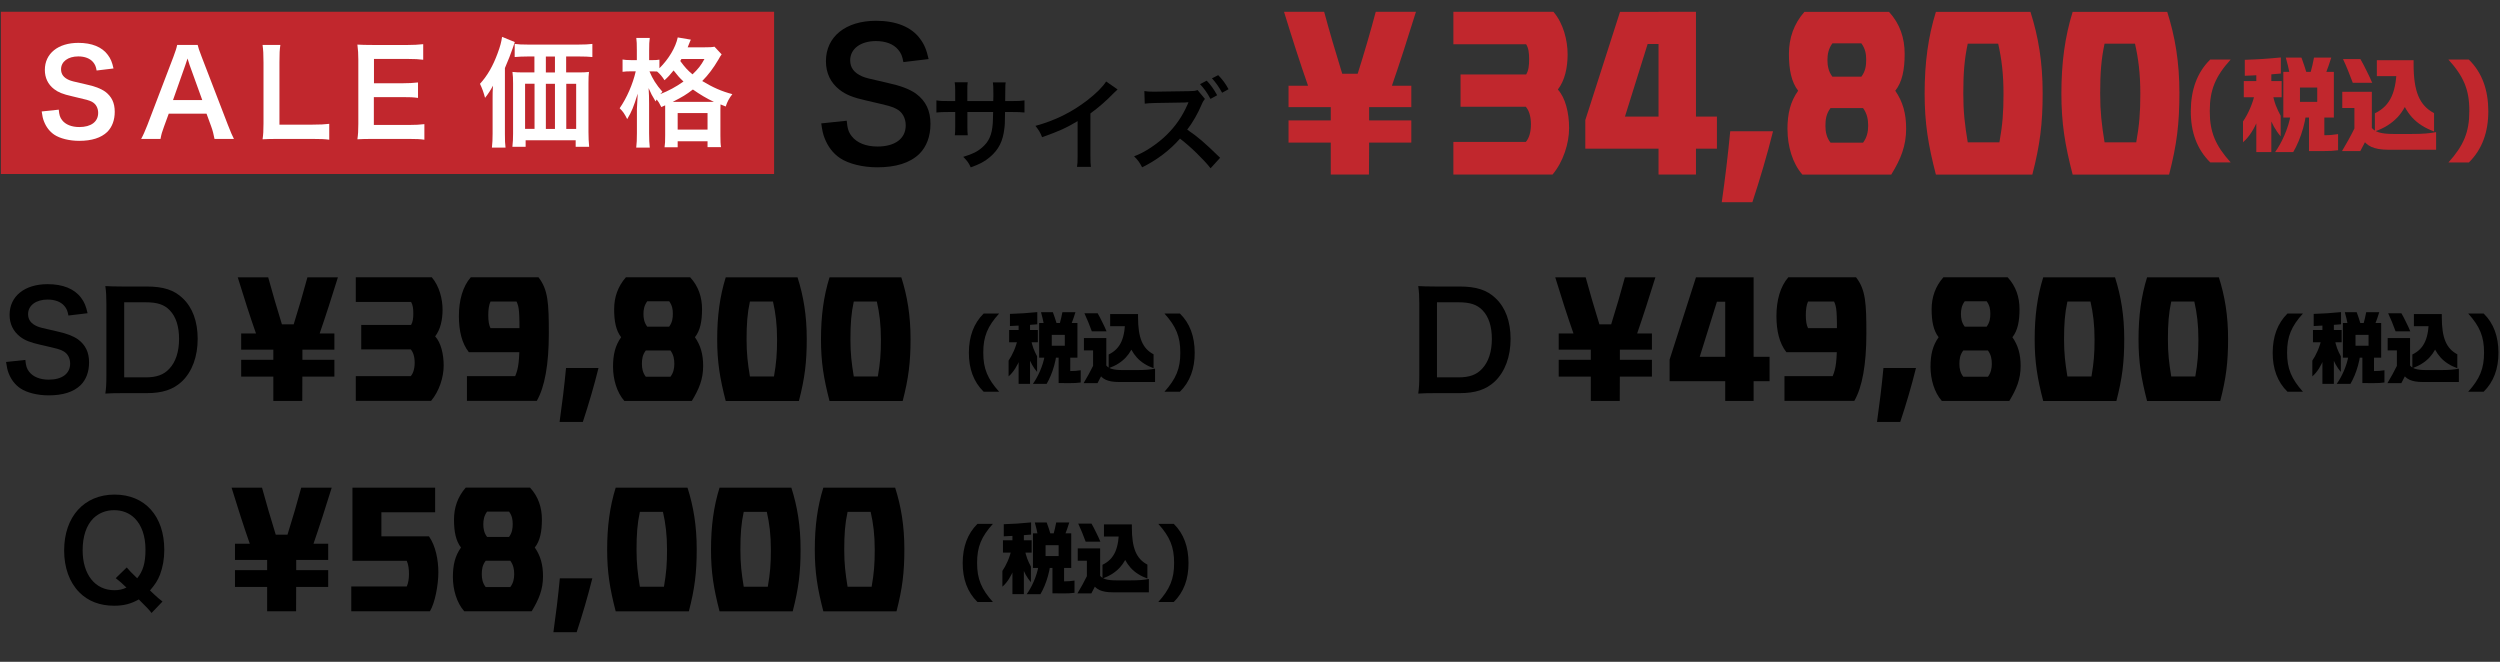 <svg xmlns="http://www.w3.org/2000/svg" id="b" width="404.18" height="106.99" viewBox="0 0 404.18 106.99"><rect x="0" y="0" width="404.18" height="106.99" fill="#333333" stroke="none"/><defs><style>.d{fill:#fff;}.e{fill:#c1272d;}</style></defs><g id="c"><path d="M136.89,19.5c.11,1.28.29,1.86.8,2.51.83,1.08,2.31,1.68,4.17,1.68,2.85,0,4.57-1.28,4.57-3.42,0-1.17-.54-2.14-1.43-2.62-.86-.46-1.03-.49-4.96-1.4-2.14-.48-3.28-.94-4.31-1.74-1.46-1.14-2.2-2.71-2.2-4.62,0-3.97,3.2-6.53,8.1-6.53,3.25,0,5.71,1,7.1,2.88.71.94,1.06,1.8,1.4,3.31l-4.08.49c-.17-.97-.37-1.46-.86-2.03-.74-.88-2-1.37-3.57-1.37-2.48,0-4.17,1.25-4.17,3.11,0,1.2.63,2.03,1.94,2.6.63.26.86.31,4.02,1.03,2.25.49,3.62,1.03,4.65,1.74,1.63,1.2,2.37,2.77,2.37,4.91,0,2.03-.63,3.68-1.8,4.85-1.51,1.46-3.77,2.17-6.82,2.17-2.34,0-4.62-.57-5.99-1.48-1.14-.77-1.97-1.85-2.51-3.25-.26-.66-.37-1.2-.54-2.37l4.11-.43Z"></path><path d="M160.58,16.33l.02-.72v-.51c0-1.06-.02-1.41-.08-1.78h2.07c-.05.37-.06.45-.06,1.08q0,.98-.02,1.94h1.03c1.14,0,1.46-.02,2.09-.11v1.96c-.56-.06-1-.08-2.06-.08h-1.08c-.03,1.93-.03,2.04-.11,2.65-.23,2.06-.92,3.42-2.31,4.61-.87.74-1.65,1.16-3.13,1.69-.31-.69-.51-1-1.21-1.7,1.53-.47,2.3-.85,3.07-1.53,1.09-.95,1.56-2.01,1.7-3.86.03-.37.03-.75.06-1.86h-4.16v2.41c0,.67.02.93.06,1.35h-2.09c.05-.35.06-.79.06-1.38v-2.38h-.98c-1.06,0-1.49.02-2.06.08v-1.96c.63.1.95.11,2.09.11h.95v-1.61c0-.67-.02-1.01-.08-1.43h2.1c-.06.53-.06.56-.06,1.38v1.66h4.18Z"></path><path d="M180.67,14.47c-.27.24-.35.31-.59.56-1.21,1.25-2.41,2.3-3.79,3.31v6.86c0,.88.02,1.35.08,1.78h-2.25c.08-.47.1-.79.1-1.74v-5.66c-1.88,1.12-2.78,1.54-5.74,2.6-.34-.83-.51-1.11-1.08-1.83,3.18-.87,5.88-2.2,8.44-4.18,1.43-1.11,2.52-2.22,2.99-3l1.85,1.29Z"></path><path d="M195.7,27.18c-1.11-1.41-3.34-3.58-4.93-4.77-1.61,1.86-3.78,3.5-6.12,4.64-.43-.82-.66-1.14-1.3-1.78,1.65-.59,3.76-1.98,5.27-3.47,1.45-1.41,2.55-3.04,3.34-4.84l.08-.18.05-.11s.02-.06.05-.14c-.18.02-.23.02-.35.02l-.15.02-4.82.08c-.87.02-1.27.05-1.75.11l-.06-2.04c.45.08.76.1,1.41.1h.39l5.37-.08c.9-.02,1.03-.03,1.43-.18l1.19,1.43c-.16.18-.37.51-.51.87-.61,1.46-1.49,2.99-2.35,4.1,1.78,1.22,2.67,1.98,5.32,4.55l-1.54,1.69ZM195.09,13.04c.71.75,1.14,1.37,1.69,2.36l-1.08.59c-.53-.98-.98-1.62-1.69-2.39l1.08-.56ZM197.58,14.99c-.48-.88-1.01-1.64-1.64-2.33l1.01-.51c.72.74,1.17,1.35,1.67,2.27l-1.04.58Z"></path><rect class="e" x=".14" y="1.9" width="125.01" height="26.23"></rect><path class="d" d="M9.5,17.73c.08.86.19,1.24.53,1.68.55.73,1.55,1.13,2.79,1.13,1.91,0,3.05-.86,3.05-2.29,0-.78-.36-1.43-.95-1.76-.57-.3-.69-.32-3.32-.94-1.43-.32-2.2-.63-2.88-1.16-.97-.76-1.47-1.81-1.47-3.09,0-2.65,2.14-4.37,5.42-4.37,2.18,0,3.82.67,4.75,1.93.48.63.71,1.2.93,2.21l-2.73.33c-.11-.65-.25-.97-.57-1.36-.5-.59-1.34-.92-2.39-.92-1.66,0-2.79.84-2.79,2.08,0,.8.42,1.36,1.3,1.74.42.17.57.21,2.69.69,1.51.32,2.42.69,3.11,1.16,1.09.8,1.58,1.85,1.58,3.28,0,1.35-.42,2.46-1.2,3.25-1.01.97-2.52,1.45-4.56,1.45-1.57,0-3.09-.38-4.01-.99-.76-.52-1.32-1.24-1.68-2.18-.17-.44-.25-.8-.36-1.58l2.75-.29Z"></path><path class="d" d="M34.68,22.46c-.11-.63-.32-1.45-.53-2l-.76-2.08h-6.11l-.76,2.08c-.34.92-.42,1.2-.57,2h-3.13c.29-.51.67-1.37,1.01-2.25l4.2-11.01c.36-.96.51-1.43.61-1.93h3.32c.1.46.21.76.65,1.93l4.24,11.01c.48,1.22.71,1.76.97,2.25h-3.13ZM30.66,10.53c-.08-.21-.13-.44-.34-1.07q-.31.9-.36,1.07l-1.99,5.65h4.73l-2.04-5.65Z"></path><path class="d" d="M53.23,22.59c-.69-.1-1.36-.13-2.71-.13h-5.65c-1.07,0-1.74.02-2.42.06.11-.71.15-1.41.15-2.52v-9.91c0-1.32-.04-2-.15-2.83h2.88c-.12.78-.15,1.41-.15,2.81v10.08h5.34c1.3,0,1.91-.04,2.71-.13v2.58Z"></path><path class="d" d="M68.62,22.59c-.69-.1-1.3-.13-2.46-.13h-5.96c-1.15,0-1.66.02-2.42.06.11-.76.15-1.39.15-2.52v-10.33c0-.99-.04-1.56-.15-2.46.76.04,1.26.06,2.42.06h5.76c.96,0,1.58-.04,2.46-.13v2.52c-.73-.09-1.34-.13-2.46-.13h-5.5v3.93h4.64c.99,0,1.64-.04,2.48-.13v2.5c-.78-.11-1.3-.13-2.48-.13h-4.66v4.5h5.73c1.07,0,1.62-.04,2.44-.13v2.54Z"></path><path class="d" d="M79.64,15.93c0-.78,0-1.13.06-2.08-.34.67-.78,1.34-1.28,1.97-.25-.94-.44-1.45-.82-2.27,1.2-1.32,2.1-2.88,2.86-4.96.42-1.13.59-1.79.71-2.63l2.06.84c-.15.44-.21.61-.36,1.05q-.4,1.2-1.24,3.15v10.65c0,1.05.02,1.64.1,2.21h-2.2c.08-.76.11-1.34.11-2.23v-5.69ZM93.5,11.71c.73,0,1.26-.02,1.72-.08-.06.51-.08,1.01-.08,1.79v7.92c0,.95.04,1.6.11,2.39h-2.18v-1.05h-8.09v1.05h-2.14c.08-.65.11-1.39.11-2.1v-8.17c0-.69-.02-1.28-.1-1.83.54.06.97.08,1.76.08h1.79v-2.58h-.94c-.94,0-1.64.04-2.25.09v-2.12c.55.08,1.22.11,2.25.11h7.98c1.07,0,1.76-.04,2.33-.11v2.12c-.55-.06-1.32-.09-2.25-.09h-1.99v2.58h1.95ZM84.89,13.54v7.29h1.53v-7.29h-1.53ZM89.72,9.14h-1.47v2.58h1.47v-2.58ZM88.25,20.84h1.47v-7.29h-1.47v7.29ZM91.55,20.84h1.6v-7.29h-1.6v7.29Z"></path><path class="d" d="M106.92,17.32c-.29-.59-.42-.82-.76-1.24-.06.13-.1.17-.17.32-.65-1.09-.67-1.13-1.13-2.16.06.9.08,1.56.08,2.5v4.77c0,1.01.04,1.76.11,2.35h-2.19c.08-.61.11-1.39.11-2.35v-3.89q.08-1.64.13-2.48c-.67,2.16-.97,2.9-1.7,4.12-.44-.88-.67-1.22-1.22-1.76,1.16-1.68,2.12-3.88,2.6-5.97h-.72c-.61,0-.99.02-1.41.08v-1.99c.31.06.76.1,1.43.1h.88v-1.6c0-.99-.02-1.51-.09-1.99h2.18c-.08.55-.1,1.07-.1,1.99v1.6h.55c.48,0,.8-.02,1.11-.08v1.39c1.51-1.49,2.63-3.38,2.96-4.98l2.12.36c-.1.19-.13.31-.32.76-.04.13-.1.25-.19.48h2.67c.86,0,1.3-.02,1.66-.1l1.16,1.24c-.19.27-.25.34-.52.84-.82,1.39-1.62,2.46-2.62,3.47,1.74,1.05,3.13,1.66,4.87,2.12-.52.67-.82,1.22-1.07,2l-.84-.34c-.02.23-.02.36-.02.8v4.2c0,.9.02,1.45.1,1.91h-2.18v-.95h-4.83v.97h-2.12c.08-.5.1-.99.1-1.89v-4.89l-.61.27ZM105,11.54c.52,1.24,1.11,2.18,2.1,3.3-.17.17-.23.23-.36.38,1.37-.55,2.52-1.16,3.76-2.04-.65-.61-.93-.94-1.6-1.79-.57.71-.88,1.05-1.47,1.58-.34-.55-.74-1.03-1.2-1.41-.36-.02-.46-.02-.71-.02h-.52ZM115.02,16.47h.4c-1.14-.53-2.23-1.18-3.4-2-1.09.84-1.66,1.18-3.26,2h6.26ZM109.56,20.95h4.83v-2.67h-4.83v2.67ZM110.17,9.54c-.08.13-.1.17-.19.32.8,1.09,1.2,1.51,1.98,2.16.92-.88,1.36-1.43,1.93-2.48h-3.72Z"></path><path class="e" d="M207.58,1.91h6.5c.86,3.19,1.88,6.64,2.92,10.01h2.5c1.07-3.37,2.06-6.79,2.92-10.01h6.5c-1.28,4.11-2.59,8.22-4.02,12.34h-13.29c-1.46-4.14-2.74-8.19-4.02-12.34ZM208.32,13.86h19.85v3.46h-19.85v-3.46ZM208.32,19.47h19.85v3.58h-19.85v-3.58ZM215.15,13.12h6.2v6.79c0,2.77,0,5.54-.03,8.31h-6.17v-15.11Z"></path><path class="e" d="M234.97,22.95h11.71c.48-.54.83-1.49.83-2.86s-.36-2.29-.83-2.83h-10.55v-5.22h10.61c.39-.66.48-1.43.48-2.44s-.09-1.79-.48-2.44h-11.77V1.91h16.18c1.61,1.88,2.29,4.62,2.29,6.88,0,2.15-.45,4.23-1.58,5.69,1.22,1.31,1.82,3.75,1.82,6.23s-.95,5.45-2.68,7.51h-16.03v-5.27Z"></path><path class="e" d="M256.31,19.38l5.6-17.46h8.76v5.19h-6.29l2.38-1.22-4.44,14.21-.89-1.25h16.15v5.19h-21.28v-4.65ZM268.14,1.91h6.05v26.31h-6.05V1.91Z"></path><path class="e" d="M279.74,21.22h6.91c-.95,3.81-2.09,7.66-3.34,11.47h-4.95c.54-3.81,1.01-7.66,1.37-11.47Z"></path><path class="e" d="M288.98,20.96c0-2.62.48-4.53,1.73-6.29-1.1-1.43-1.49-3.4-1.49-5.96s.8-4.86,2.5-6.79h13.68c1.79,1.94,2.53,4.26,2.53,6.79s-.39,4.56-1.52,5.96c1.22,1.76,1.76,3.67,1.76,6.11,0,2.83-.86,4.92-2.41,7.45h-14.36c-1.61-1.82-2.41-4.62-2.41-7.27ZM301.2,23.07c.63-.83.83-1.76.83-2.74s-.15-1.94-.83-2.86h-5.25c-.71.92-.83,1.88-.83,2.86s.18,1.91.83,2.74h5.25ZM300.93,12.4c.69-.92.78-1.85.78-2.74s-.12-1.76-.78-2.65h-4.68c-.66.89-.8,1.82-.8,2.68s.12,1.82.8,2.71h4.68Z"></path><path class="e" d="M311.16,15.12c0-4.98.57-9.18,1.82-13.2h15.29c1.28,4.02,1.97,8.13,1.97,13.11s-.42,8.38-1.67,13.2h-15.59c-1.25-4.83-1.82-8.31-1.82-13.11ZM323.25,23.01c.51-2.86.66-4.83.66-7.84,0-3.22-.3-5.63-.86-8.11h-4.92c-.54,2.47-.72,4.8-.72,8.05,0,2.98.24,5.04.72,7.9h5.13Z"></path><path class="e" d="M333.27,15.12c0-4.98.57-9.18,1.82-13.2h15.29c1.28,4.02,1.97,8.13,1.97,13.11s-.42,8.38-1.67,13.2h-15.59c-1.25-4.83-1.82-8.31-1.82-13.11ZM345.37,23.01c.51-2.86.66-4.83.66-7.84,0-3.22-.3-5.63-.86-8.11h-4.92c-.54,2.47-.71,4.8-.71,8.05,0,2.98.24,5.04.71,7.9h5.13Z"></path><path class="e" d="M354.19,17.94c.02-3.41,1.01-6.23,3.15-8.32h3.3c-2.46,2.72-3.39,4.91-3.38,8.32-.02,3.41.93,5.6,3.38,8.32h-3.3c-2.14-2.1-3.17-4.91-3.15-8.32Z"></path><path class="e" d="M364.65,14.76h1.39c-.05,1.38-.38,2.99-.96,4.48-.58,1.49-1.41,2.87-2.45,3.76v-3.36c.77-1.14,1.57-2.77,2.02-4.88ZM362.76,13.11h6.12v2.62h-6.12v-2.62ZM368.75,9.3v2.59c-1.02.1-1.98.16-2.96.22-.93.06-1.87.11-2.87.14v-2.58c2.03-.06,3.81-.18,5.83-.38ZM364.78,10.66h2.43v13.93h-2.43v-13.93ZM367.34,14.76c.34,1.92.79,2.85,1.38,3.95v3.33c-.83-.96-1.44-2.08-1.87-3.31-.42-1.23-.64-2.58-.7-3.97h1.2ZM370.37,18.42h2.46c-.21,1.57-.67,3.12-1.2,4.39-.29.69-.59,1.3-.88,1.78h-2.93c.99-1.38,2.16-3.75,2.54-6.16ZM369.15,11.62h2.69v7.38h-2.69v-7.38ZM372.08,9.31c.32.85.59,1.7.85,2.54h-2.77c-.16-.85-.37-1.7-.61-2.54h2.53ZM370.5,16.47h4.13v-4.85h2.69v7.38h-6.82v-2.53ZM370.5,11.62h5.47v2.53h-5.47v-2.53ZM373.3,18.42h2.48v4.72l-.48,1.28h-2v-6ZM374.11,9.31h2.79c-.26.85-.56,1.7-.88,2.54h-2.5c.24-.85.43-1.7.59-2.54ZM374.45,21.86h1.33c.86,0,1.41-.05,2.22-.18v2.61c-.82.11-1.36.13-2.22.13h-1.33v-2.56Z"></path><path class="e" d="M380.67,20.73h2.79c-.35.74-.72,1.47-1.09,2.22-.26.48-.51.98-.77,1.47h-2.96c.74-1.23,1.42-2.46,2.03-3.7ZM378.68,14.84h3.36v2.62h-3.36v-2.62ZM381.61,9.55c.3.53.66,1.18.98,1.86.34.67.67,1.36.93,1.98h-3.14c-.45-1.23-1.07-2.77-1.58-3.84h2.82ZM380.64,14.84h2.82v5.84c.51.64,1.44.98,3.5.98h2.9c1.87,0,2.93-.1,3.99-.3v2.85h-7.68c-2.48,0-3.57-.67-4.23-1.75h-1.3v-7.62ZM387.49,10.37h2.72c0,3.86-.83,6.67-2.59,8.58-.96,1.02-2.18,1.78-3.67,2.3v-2.93c2.58-1.25,3.54-3.54,3.54-7.96ZM384.27,9.73h4.85v2.58h-4.85v-2.58ZM387.39,9.73h2.82v.64c0,4.42.94,6.67,3.31,7.92v2.96c-1.46-.53-2.66-1.28-3.58-2.3-1.71-1.91-2.54-4.72-2.54-8.58v-.64Z"></path><path class="e" d="M395.84,26.27c2.45-2.72,3.39-4.91,3.38-8.32.02-3.41-.91-5.6-3.38-8.32h3.3c2.15,2.1,3.14,4.91,3.15,8.32s-1.01,6.23-3.15,8.32h-3.3Z"></path><path d="M229.46,49.07c0-1.21-.04-1.86-.17-2.82.87.04,1.39.07,2.75.07h3.92c2.71,0,4.46.56,5.85,1.91,1.58,1.49,2.41,3.75,2.41,6.56s-.87,5.29-2.56,6.89c-1.39,1.3-3.12,1.88-5.68,1.88h-3.94c-1.32,0-1.86.02-2.75.07.13-.89.17-1.56.17-2.86v-11.7ZM235.78,61.01c1.78,0,2.93-.41,3.83-1.39,1.04-1.1,1.58-2.77,1.58-4.81s-.5-3.6-1.5-4.64c-.89-.93-2.02-1.3-3.9-1.3h-3.47v12.13h3.45Z"></path><path d="M251.43,44.84h4.93c.66,2.42,1.43,5.05,2.22,7.6h1.9c.81-2.56,1.56-5.16,2.22-7.6h4.93c-.97,3.12-1.97,6.25-3.05,9.37h-10.09c-1.11-3.15-2.08-6.22-3.05-9.37ZM252,53.91h15.07v2.62h-15.07v-2.62ZM252,58.17h15.07v2.72h-15.07v-2.72ZM257.18,53.35h4.71v5.16c0,2.1,0,4.21-.02,6.31h-4.68v-11.47Z"></path><path d="M269.94,58.1l4.25-13.26h6.65v3.94h-4.78l1.81-.93-3.37,10.79-.68-.95h12.27v3.94h-16.16v-3.53ZM278.92,44.84h4.59v19.98h-4.59v-19.98Z"></path><path d="M288.51,60.81h7.78c.54-1.24.7-2.53.7-6.02,0-4.46-.04-5.09-.47-6.04h-4.21c-.25.52-.36,1.31-.36,2.2,0,.93.11,1.63.36,2.1h5.39v3.89h-8.89c-1.13-1.43-1.61-3.44-1.61-5.84,0-2.56.63-4.8,1.92-6.27h10.95c1.56,2.01,1.67,4.19,1.67,9.12s-.66,8.64-1.95,10.86h-11.29v-4.01Z"></path><path d="M304.51,59.5h5.25c-.72,2.9-1.58,5.82-2.54,8.71h-3.76c.41-2.9.77-5.82,1.04-8.71Z"></path><path d="M312.11,59.3c0-1.99.36-3.44,1.31-4.78-.84-1.09-1.13-2.58-1.13-4.53s.61-3.69,1.9-5.16h10.39c1.36,1.47,1.92,3.24,1.92,5.16s-.29,3.46-1.15,4.53c.93,1.33,1.33,2.78,1.33,4.64,0,2.15-.66,3.73-1.83,5.66h-10.91c-1.22-1.38-1.83-3.51-1.83-5.52ZM321.39,60.91c.48-.63.63-1.33.63-2.08s-.11-1.47-.63-2.17h-3.98c-.54.7-.63,1.43-.63,2.17s.13,1.45.63,2.08h3.98ZM321.19,52.8c.52-.7.59-1.4.59-2.08s-.09-1.33-.59-2.01h-3.55c-.5.68-.61,1.38-.61,2.04s.09,1.38.61,2.06h3.55Z"></path><path d="M328.95,54.86c0-3.78.43-6.97,1.38-10.02h11.61c.97,3.05,1.49,6.18,1.49,9.96s-.32,6.36-1.27,10.03h-11.83c-.95-3.67-1.38-6.31-1.38-9.96ZM338.13,60.86c.38-2.17.5-3.67.5-5.95,0-2.44-.23-4.28-.66-6.16h-3.73c-.41,1.88-.54,3.64-.54,6.11,0,2.26.18,3.82.54,6h3.89Z"></path><path d="M345.74,54.86c0-3.78.43-6.97,1.38-10.02h11.61c.97,3.05,1.49,6.18,1.49,9.96s-.32,6.36-1.27,10.03h-11.83c-.95-3.67-1.38-6.31-1.38-9.96ZM354.92,60.86c.38-2.17.5-3.67.5-5.95,0-2.44-.23-4.28-.66-6.16h-3.73c-.41,1.88-.54,3.64-.54,6.11,0,2.26.18,3.82.54,6h3.89Z"></path><path d="M367.43,57.01c.01-2.59.77-4.72,2.39-6.32h2.5c-1.87,2.06-2.57,3.73-2.56,6.32-.01,2.59.71,4.25,2.56,6.32h-2.5c-1.63-1.59-2.4-3.73-2.39-6.32Z"></path><path d="M375.37,54.6h1.06c-.04,1.04-.29,2.27-.73,3.4-.44,1.13-1.07,2.17-1.86,2.85v-2.55c.58-.86,1.19-2.1,1.53-3.71ZM373.94,53.35h4.64v1.99h-4.64v-1.99ZM378.48,50.46v1.97c-.78.07-1.51.12-2.25.17-.7.05-1.42.08-2.17.11v-1.96c1.54-.05,2.89-.13,4.42-.29ZM375.47,51.49h1.85v10.57h-1.85v-10.57ZM377.41,54.6c.25,1.46.59,2.16,1.04,3v2.53c-.63-.73-1.09-1.58-1.42-2.51-.32-.94-.49-1.96-.54-3.01h.91ZM379.71,57.38h1.87c-.16,1.19-.51,2.37-.91,3.33-.22.52-.45.98-.67,1.35h-2.22c.75-1.04,1.64-2.84,1.93-4.68ZM378.78,52.22h2.04v5.6h-2.04v-5.6ZM381.01,50.47c.24.64.45,1.29.64,1.93h-2.1c-.12-.64-.28-1.29-.46-1.93h1.92ZM379.8,55.9h3.13v-3.68h2.04v5.6h-5.17v-1.92ZM379.8,52.22h4.15v1.92h-4.15v-1.92ZM381.93,57.38h1.88v3.58l-.36.97h-1.52v-4.55ZM382.55,50.47h2.11c-.19.64-.42,1.29-.67,1.93h-1.89c.18-.64.33-1.29.45-1.93ZM382.8,59.99h1.01c.66,0,1.07-.04,1.69-.13v1.98c-.62.08-1.03.1-1.69.1h-1.01v-1.94Z"></path><path d="M387.53,59.13h2.11c-.27.56-.55,1.12-.83,1.69-.2.36-.39.74-.58,1.12h-2.25c.56-.93,1.08-1.87,1.54-2.81ZM386.02,54.66h2.55v1.99h-2.55v-1.99ZM388.24,50.65c.23.4.5.9.74,1.41.25.51.51,1.03.7,1.51h-2.38c-.34-.94-.81-2.1-1.2-2.92h2.14ZM387.5,54.66h2.14v4.43c.39.49,1.09.74,2.66.74h2.2c1.42,0,2.22-.07,3.03-.23v2.16h-5.83c-1.88,0-2.71-.51-3.21-1.32h-.98v-5.78ZM392.7,51.27h2.06c0,2.93-.63,5.07-1.97,6.51-.73.78-1.65,1.35-2.78,1.75v-2.22c1.96-.95,2.68-2.68,2.68-6.04ZM390.26,50.78h3.68v1.96h-3.68v-1.96ZM392.63,50.78h2.14v.49c0,3.35.72,5.07,2.51,6.01v2.25c-1.1-.4-2.02-.97-2.72-1.75-1.3-1.45-1.93-3.58-1.93-6.51v-.49Z"></path><path d="M399.04,63.33c1.86-2.07,2.57-3.73,2.56-6.32.01-2.59-.69-4.25-2.56-6.32h2.5c1.63,1.59,2.38,3.73,2.39,6.32s-.77,4.72-2.39,6.32h-2.5Z"></path><path d="M4.1,58.19c.09.97.22,1.41.61,1.91.63.82,1.76,1.28,3.16,1.28,2.17,0,3.47-.97,3.47-2.6,0-.89-.41-1.62-1.08-1.99-.65-.35-.78-.37-3.77-1.06-1.62-.37-2.49-.71-3.27-1.32-1.1-.87-1.67-2.06-1.67-3.51,0-3.01,2.43-4.96,6.15-4.96,2.47,0,4.33.76,5.4,2.19.54.71.8,1.36,1.06,2.51l-3.1.37c-.13-.74-.28-1.11-.65-1.54-.56-.67-1.52-1.04-2.71-1.04-1.88,0-3.16.95-3.16,2.36,0,.91.48,1.54,1.47,1.97.48.19.65.24,3.06.78,1.71.37,2.75.78,3.53,1.32,1.23.91,1.8,2.1,1.8,3.73,0,1.54-.48,2.79-1.37,3.68-1.15,1.11-2.86,1.65-5.18,1.65-1.78,0-3.51-.43-4.55-1.13-.87-.59-1.5-1.41-1.91-2.47-.19-.5-.28-.91-.41-1.8l3.12-.33Z"></path><path d="M17.2,49.07c0-1.21-.04-1.86-.17-2.82.87.04,1.39.07,2.75.07h3.92c2.71,0,4.46.56,5.85,1.91,1.58,1.49,2.41,3.75,2.41,6.56s-.87,5.29-2.56,6.89c-1.39,1.3-3.12,1.88-5.68,1.88h-3.94c-1.32,0-1.86.02-2.75.07.13-.89.17-1.56.17-2.86v-11.7ZM23.53,61.01c1.78,0,2.93-.41,3.84-1.39,1.04-1.1,1.58-2.77,1.58-4.81s-.5-3.6-1.5-4.64c-.89-.93-2.02-1.3-3.9-1.3h-3.47v12.13h3.44Z"></path><path d="M38.43,44.84h4.93c.66,2.42,1.43,5.05,2.22,7.6h1.9c.81-2.56,1.56-5.16,2.22-7.6h4.93c-.97,3.12-1.97,6.25-3.05,9.37h-10.09c-1.11-3.15-2.08-6.22-3.05-9.37ZM38.99,53.91h15.07v2.62h-15.07v-2.62ZM38.99,58.17h15.07v2.72h-15.07v-2.72ZM44.18,53.35h4.71v5.16c0,2.1,0,4.21-.02,6.31h-4.68v-11.47Z"></path><path d="M57.52,60.81h8.89c.36-.41.63-1.13.63-2.17s-.27-1.74-.63-2.15h-8.01v-3.96h8.06c.29-.5.36-1.09.36-1.86s-.07-1.36-.36-1.86h-8.94v-3.98h12.29c1.22,1.43,1.74,3.51,1.74,5.23,0,1.63-.34,3.21-1.2,4.32.93,1,1.38,2.85,1.38,4.73s-.72,4.14-2.04,5.7h-12.17v-4.01Z"></path><path d="M75.51,60.81h7.78c.54-1.24.7-2.53.7-6.02,0-4.46-.04-5.09-.48-6.04h-4.21c-.25.52-.36,1.31-.36,2.2,0,.93.11,1.63.36,2.1h5.39v3.89h-8.89c-1.13-1.43-1.61-3.44-1.61-5.84,0-2.56.63-4.8,1.92-6.27h10.95c1.56,2.01,1.67,4.19,1.67,9.12s-.66,8.64-1.95,10.86h-11.29v-4.01Z"></path><path d="M91.51,59.5h5.25c-.72,2.9-1.58,5.82-2.53,8.71h-3.76c.41-2.9.77-5.82,1.04-8.71Z"></path><path d="M99.11,59.3c0-1.99.36-3.44,1.31-4.78-.84-1.09-1.13-2.58-1.13-4.53s.61-3.69,1.9-5.16h10.39c1.36,1.47,1.92,3.24,1.92,5.16s-.29,3.46-1.15,4.53c.93,1.33,1.33,2.78,1.33,4.64,0,2.15-.66,3.73-1.83,5.66h-10.91c-1.22-1.38-1.83-3.51-1.83-5.52ZM108.39,60.91c.48-.63.63-1.33.63-2.08s-.11-1.47-.63-2.17h-3.98c-.54.7-.63,1.43-.63,2.17s.14,1.45.63,2.08h3.98ZM108.19,52.8c.52-.7.59-1.4.59-2.08s-.09-1.33-.59-2.01h-3.55c-.5.68-.61,1.38-.61,2.04s.09,1.38.61,2.06h3.55Z"></path><path d="M115.95,54.86c0-3.78.43-6.97,1.38-10.02h11.61c.97,3.05,1.49,6.18,1.49,9.96s-.32,6.36-1.27,10.03h-11.83c-.95-3.67-1.38-6.31-1.38-9.96ZM125.13,60.86c.38-2.17.5-3.67.5-5.95,0-2.44-.23-4.28-.66-6.16h-3.73c-.41,1.88-.54,3.64-.54,6.11,0,2.26.18,3.82.54,6h3.89Z"></path><path d="M132.73,54.86c0-3.78.43-6.97,1.38-10.02h11.61c.97,3.05,1.49,6.18,1.49,9.96s-.32,6.36-1.27,10.03h-11.83c-.95-3.67-1.38-6.31-1.38-9.96ZM141.92,60.86c.38-2.17.5-3.67.5-5.95,0-2.44-.23-4.28-.66-6.16h-3.73c-.41,1.88-.54,3.64-.54,6.11,0,2.26.18,3.82.54,6h3.89Z"></path><path d="M156.64,57.01c.01-2.59.77-4.72,2.39-6.32h2.5c-1.87,2.06-2.57,3.73-2.56,6.32-.01,2.59.7,4.25,2.56,6.32h-2.5c-1.63-1.59-2.4-3.73-2.39-6.32Z"></path><path d="M164.59,54.6h1.06c-.04,1.04-.29,2.27-.73,3.4-.44,1.13-1.07,2.17-1.86,2.85v-2.55c.58-.86,1.19-2.1,1.53-3.71ZM163.15,53.35h4.64v1.99h-4.64v-1.99ZM167.7,50.46v1.97c-.78.07-1.51.12-2.25.17-.7.05-1.42.08-2.17.11v-1.96c1.54-.05,2.89-.13,4.42-.29ZM164.68,51.49h1.85v10.57h-1.85v-10.57ZM166.63,54.6c.25,1.46.6,2.16,1.04,3v2.53c-.63-.73-1.09-1.58-1.42-2.51-.32-.94-.49-1.96-.53-3.01h.91ZM168.92,57.38h1.87c-.16,1.19-.51,2.37-.91,3.33-.22.52-.45.98-.67,1.35h-2.22c.75-1.04,1.64-2.84,1.93-4.68ZM168,52.22h2.04v5.6h-2.04v-5.6ZM170.22,50.47c.24.64.45,1.29.64,1.93h-2.1c-.12-.64-.28-1.29-.46-1.93h1.92ZM169.02,55.9h3.13v-3.68h2.04v5.6h-5.17v-1.92ZM169.02,52.22h4.15v1.92h-4.15v-1.92ZM171.15,57.38h1.88v3.58l-.36.97h-1.52v-4.55ZM171.76,50.47h2.11c-.19.64-.42,1.29-.67,1.93h-1.89c.18-.64.33-1.29.45-1.93ZM172.02,59.99h1.01c.66,0,1.07-.04,1.69-.13v1.98c-.62.08-1.03.1-1.69.1h-1.01v-1.94Z"></path><path d="M176.74,59.13h2.11c-.27.56-.55,1.12-.83,1.69-.19.36-.39.74-.58,1.12h-2.25c.56-.93,1.08-1.87,1.54-2.81ZM175.24,54.66h2.55v1.99h-2.55v-1.99ZM177.46,50.65c.23.4.5.9.74,1.41.25.51.51,1.03.7,1.51h-2.38c-.34-.94-.81-2.1-1.2-2.92h2.14ZM176.72,54.66h2.14v4.43c.39.49,1.09.74,2.66.74h2.2c1.42,0,2.22-.07,3.02-.23v2.16h-5.83c-1.88,0-2.71-.51-3.21-1.32h-.98v-5.78ZM181.92,51.27h2.07c0,2.93-.63,5.07-1.97,6.51-.73.78-1.65,1.35-2.78,1.75v-2.22c1.96-.95,2.68-2.68,2.68-6.04ZM179.48,50.78h3.68v1.96h-3.68v-1.96ZM181.85,50.78h2.14v.49c0,3.35.72,5.07,2.51,6.01v2.25c-1.1-.4-2.02-.97-2.72-1.75-1.3-1.45-1.93-3.58-1.93-6.51v-.49Z"></path><path d="M188.26,63.33c1.86-2.07,2.58-3.73,2.56-6.32.01-2.59-.69-4.25-2.56-6.32h2.5c1.63,1.59,2.38,3.73,2.39,6.32.01,2.59-.76,4.72-2.39,6.32h-2.5Z"></path><path d="M24.5,99.1c-.43-.56-.63-.76-2.06-2.19-1.26.71-2.41,1.02-3.99,1.02-2.3,0-4.23-.74-5.63-2.17-1.6-1.62-2.45-3.99-2.45-6.76,0-5.46,3.23-9.04,8.15-9.04s8.04,3.49,8.04,8.93c0,1.5-.24,2.79-.69,4.01-.39.97-.74,1.52-1.62,2.56l.61.58c.5.48.91.82,1.41,1.21l-1.76,1.84ZM20.49,91.74c.37.46.8.89,1.69,1.75.95-1.17,1.34-2.47,1.34-4.64s-.61-3.92-1.73-5.05c-.87-.87-2.02-1.32-3.34-1.32s-2.47.46-3.36,1.32c-1.13,1.13-1.73,2.92-1.73,5.16,0,3.92,2.01,6.46,5.13,6.46.74,0,1.34-.13,1.95-.43-.67-.65-1.1-1.04-1.73-1.52l1.78-1.73Z"></path><path d="M37.43,78.84h4.93c.66,2.42,1.43,5.05,2.22,7.6h1.9c.81-2.56,1.56-5.16,2.22-7.6h4.93c-.97,3.12-1.97,6.25-3.05,9.37h-10.09c-1.11-3.15-2.08-6.22-3.05-9.37ZM37.99,87.91h15.07v2.62h-15.07v-2.62ZM37.99,92.17h15.07v2.72h-15.07v-2.72ZM43.18,87.35h4.71v5.16c0,2.1,0,4.21-.02,6.31h-4.68v-11.47Z"></path><path d="M56.8,94.81h8.96c.25-.54.36-1.24.36-2.01s-.09-1.54-.36-2.13h-8.78v-11.83h13.37v3.98h-8.69v3.89h7.69c1.09,1.54,1.52,3.85,1.52,5.82s-.52,4.89-1.36,6.29h-12.72v-4.01Z"></path><path d="M73.22,93.3c0-1.99.36-3.44,1.31-4.78-.84-1.09-1.13-2.58-1.13-4.53s.61-3.69,1.9-5.16h10.39c1.36,1.47,1.92,3.24,1.92,5.16s-.29,3.46-1.15,4.53c.93,1.33,1.33,2.78,1.33,4.64,0,2.15-.66,3.73-1.83,5.66h-10.91c-1.22-1.38-1.83-3.51-1.83-5.52ZM82.5,94.91c.48-.63.63-1.33.63-2.08s-.11-1.47-.63-2.17h-3.98c-.54.7-.63,1.43-.63,2.17s.14,1.45.63,2.08h3.98ZM82.3,86.8c.52-.7.59-1.4.59-2.08s-.09-1.33-.59-2.01h-3.55c-.5.68-.61,1.38-.61,2.04s.09,1.38.61,2.06h3.55Z"></path><path d="M90.51,93.5h5.25c-.72,2.9-1.58,5.82-2.53,8.71h-3.76c.41-2.9.77-5.82,1.04-8.71Z"></path><path d="M98.16,88.86c0-3.78.43-6.97,1.38-10.02h11.61c.97,3.05,1.49,6.18,1.49,9.96s-.32,6.36-1.27,10.03h-11.83c-.95-3.67-1.38-6.31-1.38-9.96ZM107.34,94.86c.38-2.17.5-3.67.5-5.95,0-2.44-.23-4.28-.66-6.16h-3.73c-.41,1.88-.54,3.64-.54,6.11,0,2.26.18,3.82.54,6h3.89Z"></path><path d="M114.95,88.86c0-3.78.43-6.97,1.38-10.02h11.61c.97,3.05,1.49,6.18,1.49,9.96s-.32,6.36-1.27,10.03h-11.83c-.95-3.67-1.38-6.31-1.38-9.96ZM124.13,94.86c.38-2.17.5-3.67.5-5.95,0-2.44-.23-4.28-.66-6.16h-3.73c-.41,1.88-.54,3.64-.54,6.11,0,2.26.18,3.82.54,6h3.89Z"></path><path d="M131.73,88.86c0-3.78.43-6.97,1.38-10.02h11.61c.97,3.05,1.49,6.18,1.49,9.96s-.32,6.36-1.27,10.03h-11.83c-.95-3.67-1.38-6.31-1.38-9.96ZM140.92,94.86c.38-2.17.5-3.67.5-5.95,0-2.44-.23-4.28-.66-6.16h-3.73c-.41,1.88-.54,3.64-.54,6.11,0,2.26.18,3.82.54,6h3.89Z"></path><path d="M155.64,91.01c.01-2.59.77-4.72,2.39-6.32h2.5c-1.87,2.06-2.57,3.73-2.56,6.32-.01,2.59.7,4.25,2.56,6.32h-2.5c-1.63-1.59-2.4-3.73-2.39-6.32Z"></path><path d="M163.59,88.6h1.06c-.04,1.04-.29,2.27-.73,3.4-.44,1.13-1.07,2.17-1.86,2.85v-2.55c.58-.86,1.19-2.1,1.53-3.71ZM162.15,87.35h4.64v1.99h-4.64v-1.99ZM166.7,84.46v1.97c-.78.07-1.51.12-2.25.17-.7.05-1.42.08-2.17.11v-1.96c1.54-.05,2.89-.13,4.42-.29ZM163.68,85.49h1.85v10.57h-1.85v-10.57ZM165.63,88.6c.25,1.46.6,2.16,1.04,3v2.53c-.63-.73-1.09-1.58-1.42-2.51-.32-.94-.49-1.96-.53-3.01h.91ZM167.92,91.38h1.87c-.16,1.19-.51,2.37-.91,3.33-.22.52-.45.98-.67,1.35h-2.22c.75-1.04,1.64-2.84,1.93-4.68ZM167,86.22h2.04v5.6h-2.04v-5.6ZM169.22,84.47c.24.64.45,1.29.64,1.93h-2.1c-.12-.64-.28-1.29-.46-1.93h1.92ZM168.02,89.9h3.13v-3.68h2.04v5.6h-5.17v-1.92ZM168.02,86.22h4.15v1.92h-4.15v-1.92ZM170.15,91.38h1.88v3.58l-.36.97h-1.52v-4.55ZM170.76,84.47h2.11c-.19.64-.42,1.29-.67,1.93h-1.89c.18-.64.33-1.29.45-1.93ZM171.02,93.99h1.01c.66,0,1.07-.04,1.69-.13v1.98c-.62.08-1.03.1-1.69.1h-1.01v-1.94Z"></path><path d="M175.74,93.13h2.11c-.27.56-.55,1.12-.83,1.69-.19.36-.39.74-.58,1.12h-2.25c.56-.93,1.08-1.87,1.54-2.81ZM174.24,88.66h2.55v1.99h-2.55v-1.99ZM176.46,84.65c.23.4.5.9.74,1.41.25.51.51,1.03.7,1.51h-2.38c-.34-.94-.81-2.1-1.2-2.92h2.14ZM175.72,88.66h2.14v4.43c.39.49,1.09.74,2.66.74h2.2c1.42,0,2.22-.07,3.02-.23v2.16h-5.83c-1.88,0-2.71-.51-3.21-1.32h-.98v-5.78ZM180.92,85.27h2.07c0,2.93-.63,5.07-1.97,6.51-.73.78-1.65,1.35-2.78,1.75v-2.22c1.96-.95,2.68-2.68,2.68-6.04ZM178.48,84.78h3.68v1.96h-3.68v-1.96ZM180.85,84.78h2.14v.49c0,3.35.72,5.07,2.51,6.01v2.25c-1.1-.4-2.02-.97-2.72-1.75-1.3-1.45-1.93-3.58-1.93-6.51v-.49Z"></path><path d="M187.26,97.33c1.86-2.07,2.58-3.73,2.56-6.32.01-2.59-.69-4.25-2.56-6.32h2.5c1.63,1.59,2.38,3.73,2.39,6.32.01,2.59-.76,4.72-2.39,6.32h-2.5Z"></path></g></svg>